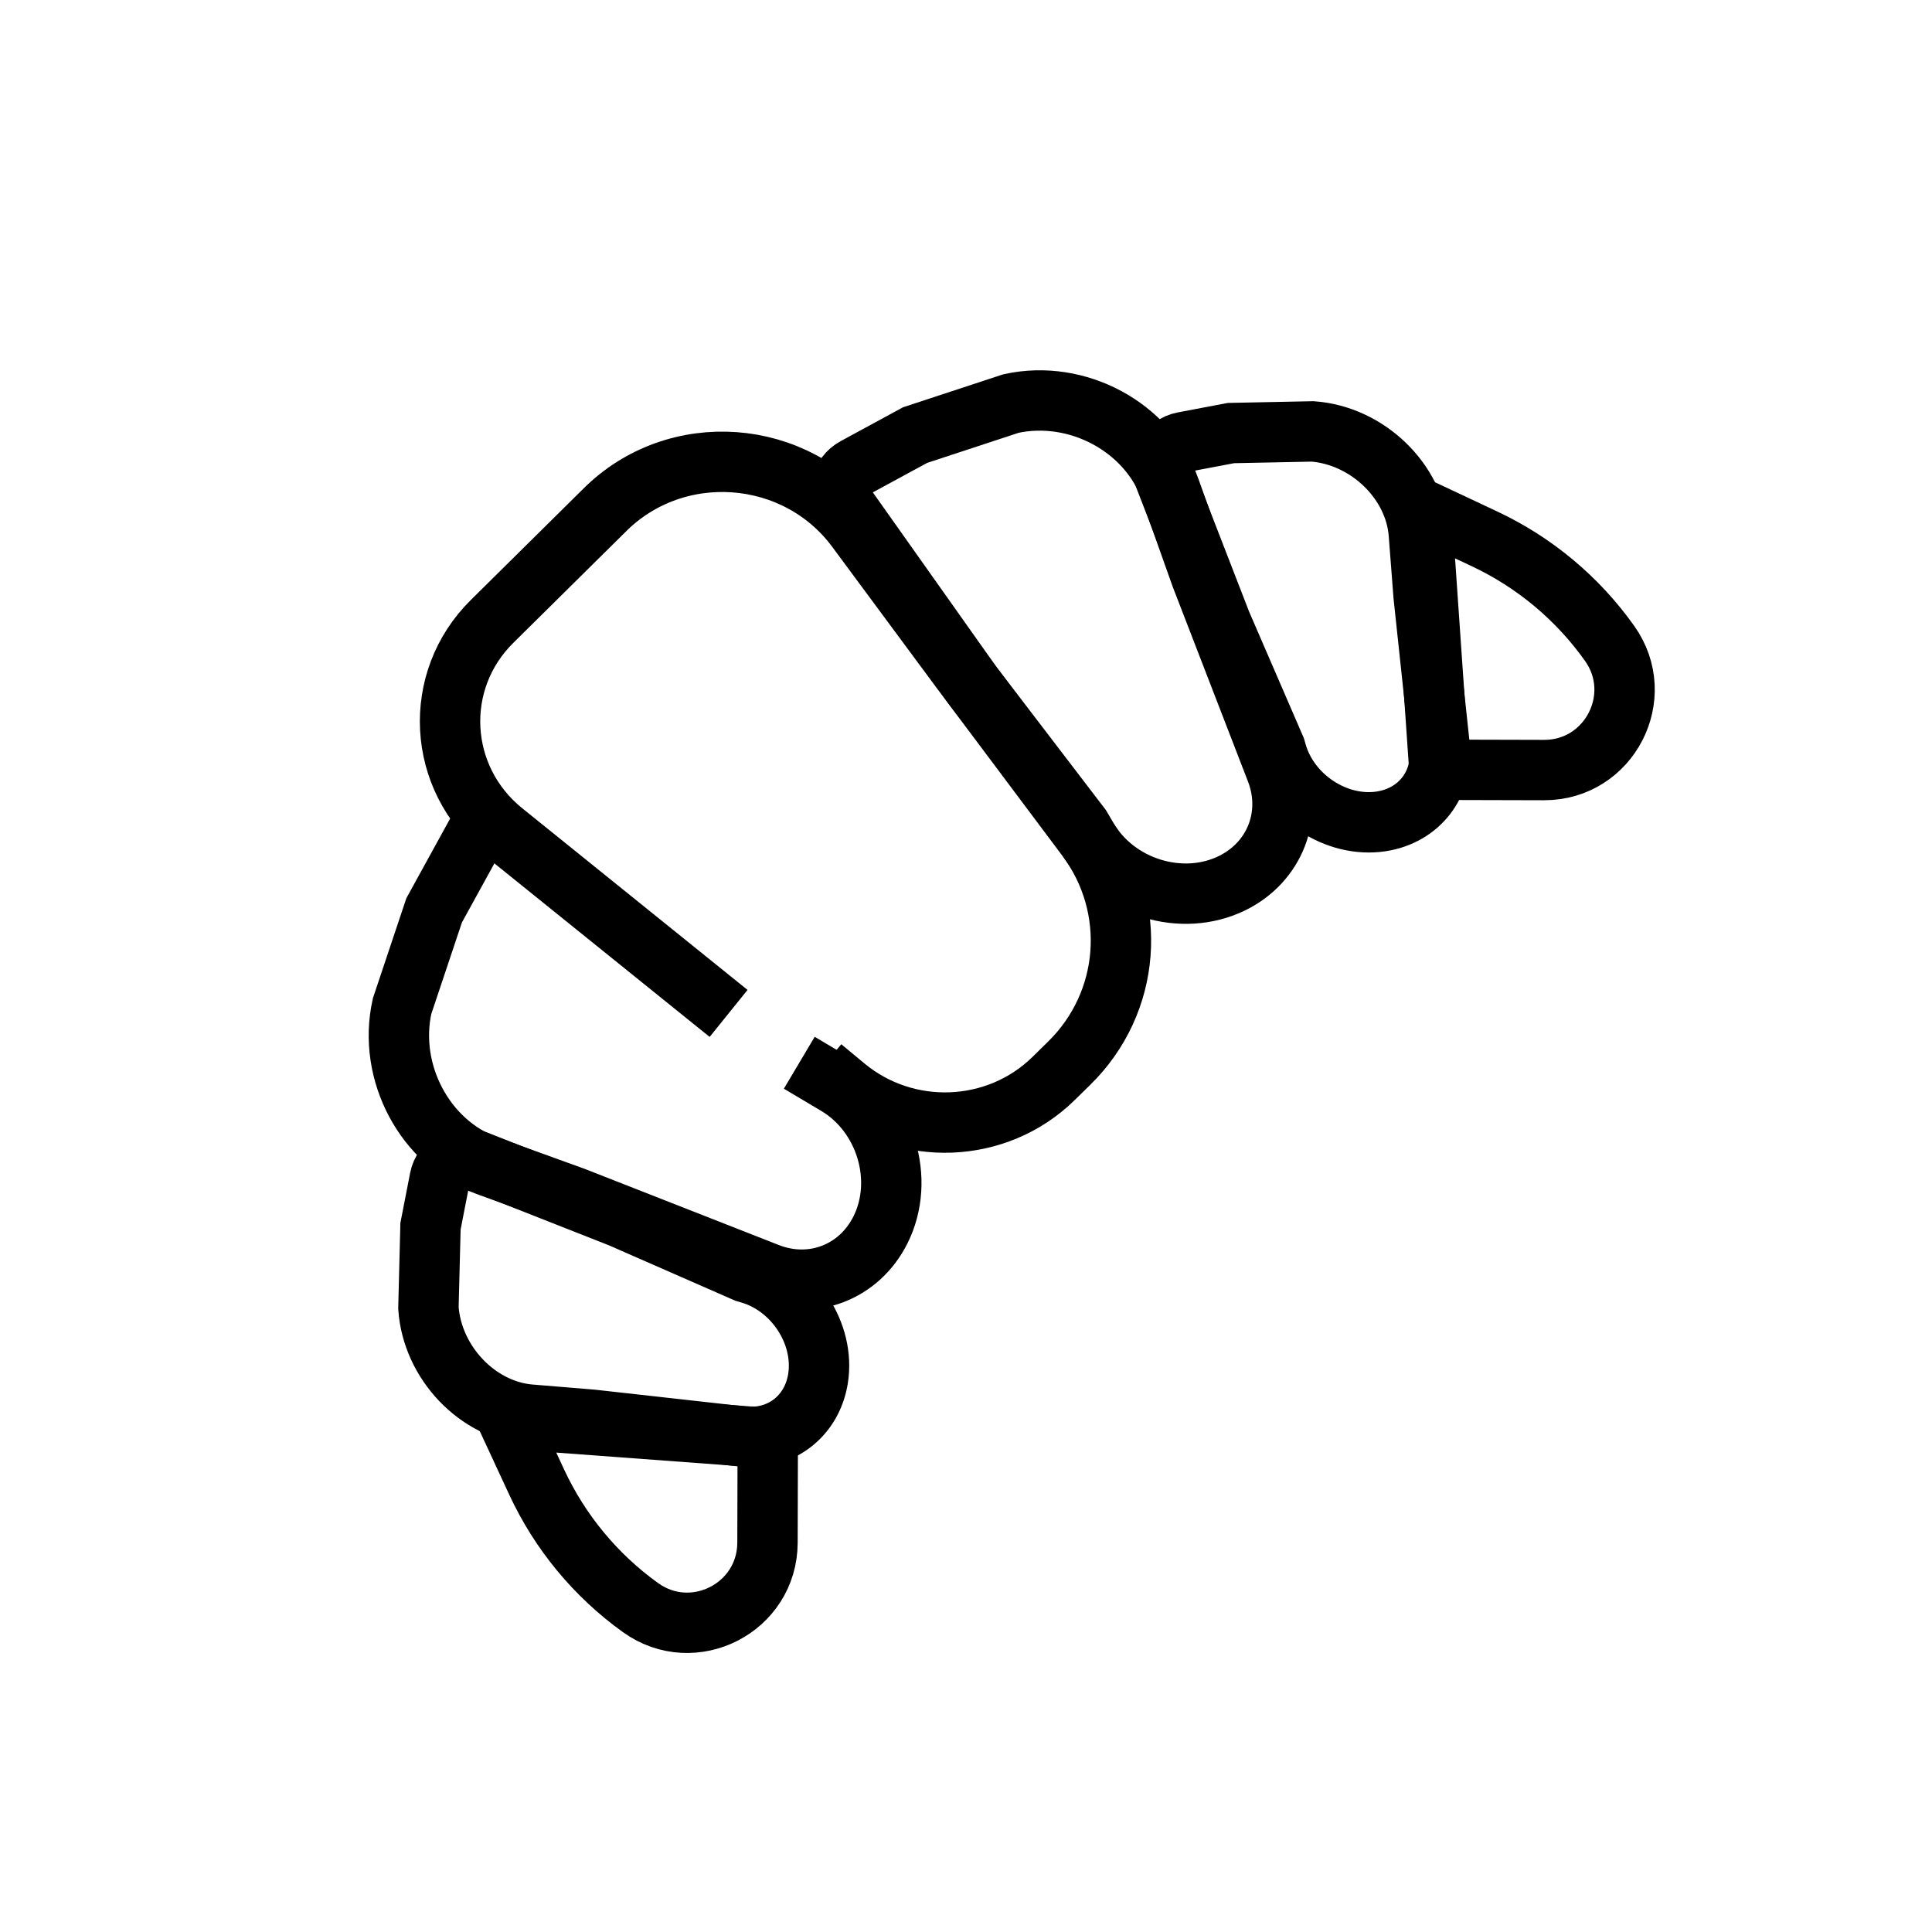 <svg width="64" height="64" viewBox="0 0 64 64" fill="none" xmlns="http://www.w3.org/2000/svg">
<path d="M23.357 32.943L16.672 27.553C14.476 25.782 14.305 22.552 16.304 20.582V20.582L20.018 16.909V16.909C22.385 14.533 26.377 14.825 28.373 17.521L31.827 22.188L35.989 27.745C37.709 30.041 37.466 33.216 35.415 35.223L34.896 35.732C33.025 37.564 30.025 37.68 28 36V36" stroke="black" stroke-width="2" stroke-miterlimit="10" stroke-linecap="square"/>
<path d="M28.329 15.49L30.313 14.413L33.49 13.368C35.69 12.888 38.029 14.15 38.762 16.212L39.786 19.091L42.274 25.529C42.841 26.998 42.231 28.559 40.818 29.254C39.152 30.073 36.983 29.403 36.027 27.775L35.805 27.397L32.191 22.669L28.044 16.813C27.716 16.349 27.844 15.753 28.329 15.49Z" stroke="black" stroke-width="2" stroke-miterlimit="10" stroke-linecap="square"/>
<path d="M39.203 14.644L40.776 14.346L43.483 14.291C45.294 14.425 46.866 15.939 47 17.678L47.159 19.738L47.689 24.704C47.824 25.97 47.011 27.02 45.749 27.21C44.273 27.432 42.715 26.408 42.292 24.939L42.251 24.796L40.453 20.641L38.586 15.826C38.376 15.284 38.656 14.748 39.203 14.644Z" stroke="black" stroke-width="2" stroke-miterlimit="10" stroke-linecap="square"/>
<path d="M15.952 27.299L14.381 30.157L13.32 33.329V33.329C12.829 35.526 14.079 37.871 16.137 38.616L19.011 39.654L25.437 42.175C26.902 42.749 28.466 42.147 29.168 40.738V40.738C29.996 39.076 29.337 36.904 27.714 35.94L27.337 35.716" stroke="black" stroke-width="2" stroke-miterlimit="10" stroke-linecap="square"/>
<path d="M14.567 39.049L14.261 40.62L14.192 43.327C14.317 45.139 15.823 46.718 17.561 46.861L19.62 47.031L24.584 47.585C25.849 47.727 26.903 46.919 27.099 45.659C27.329 44.184 26.313 42.62 24.846 42.19L24.704 42.148L20.557 40.33L15.752 38.438C15.212 38.225 14.674 38.502 14.567 39.049Z" stroke="black" stroke-width="2" stroke-miterlimit="10" stroke-linecap="square"/>
<path d="M49.177 17.851L47.086 16.868L47.681 25.5L51.149 25.509C53.309 25.514 54.572 23.075 53.321 21.314C52.261 19.822 50.834 18.629 49.177 17.851Z" stroke="black" stroke-width="2"/>
<path d="M17.776 49.092L16.804 46.996L25.433 47.635L25.424 51.103C25.418 53.264 22.973 54.514 21.218 53.254C19.731 52.186 18.546 50.752 17.776 49.092Z" stroke="black" stroke-width="2"/>
</svg>
